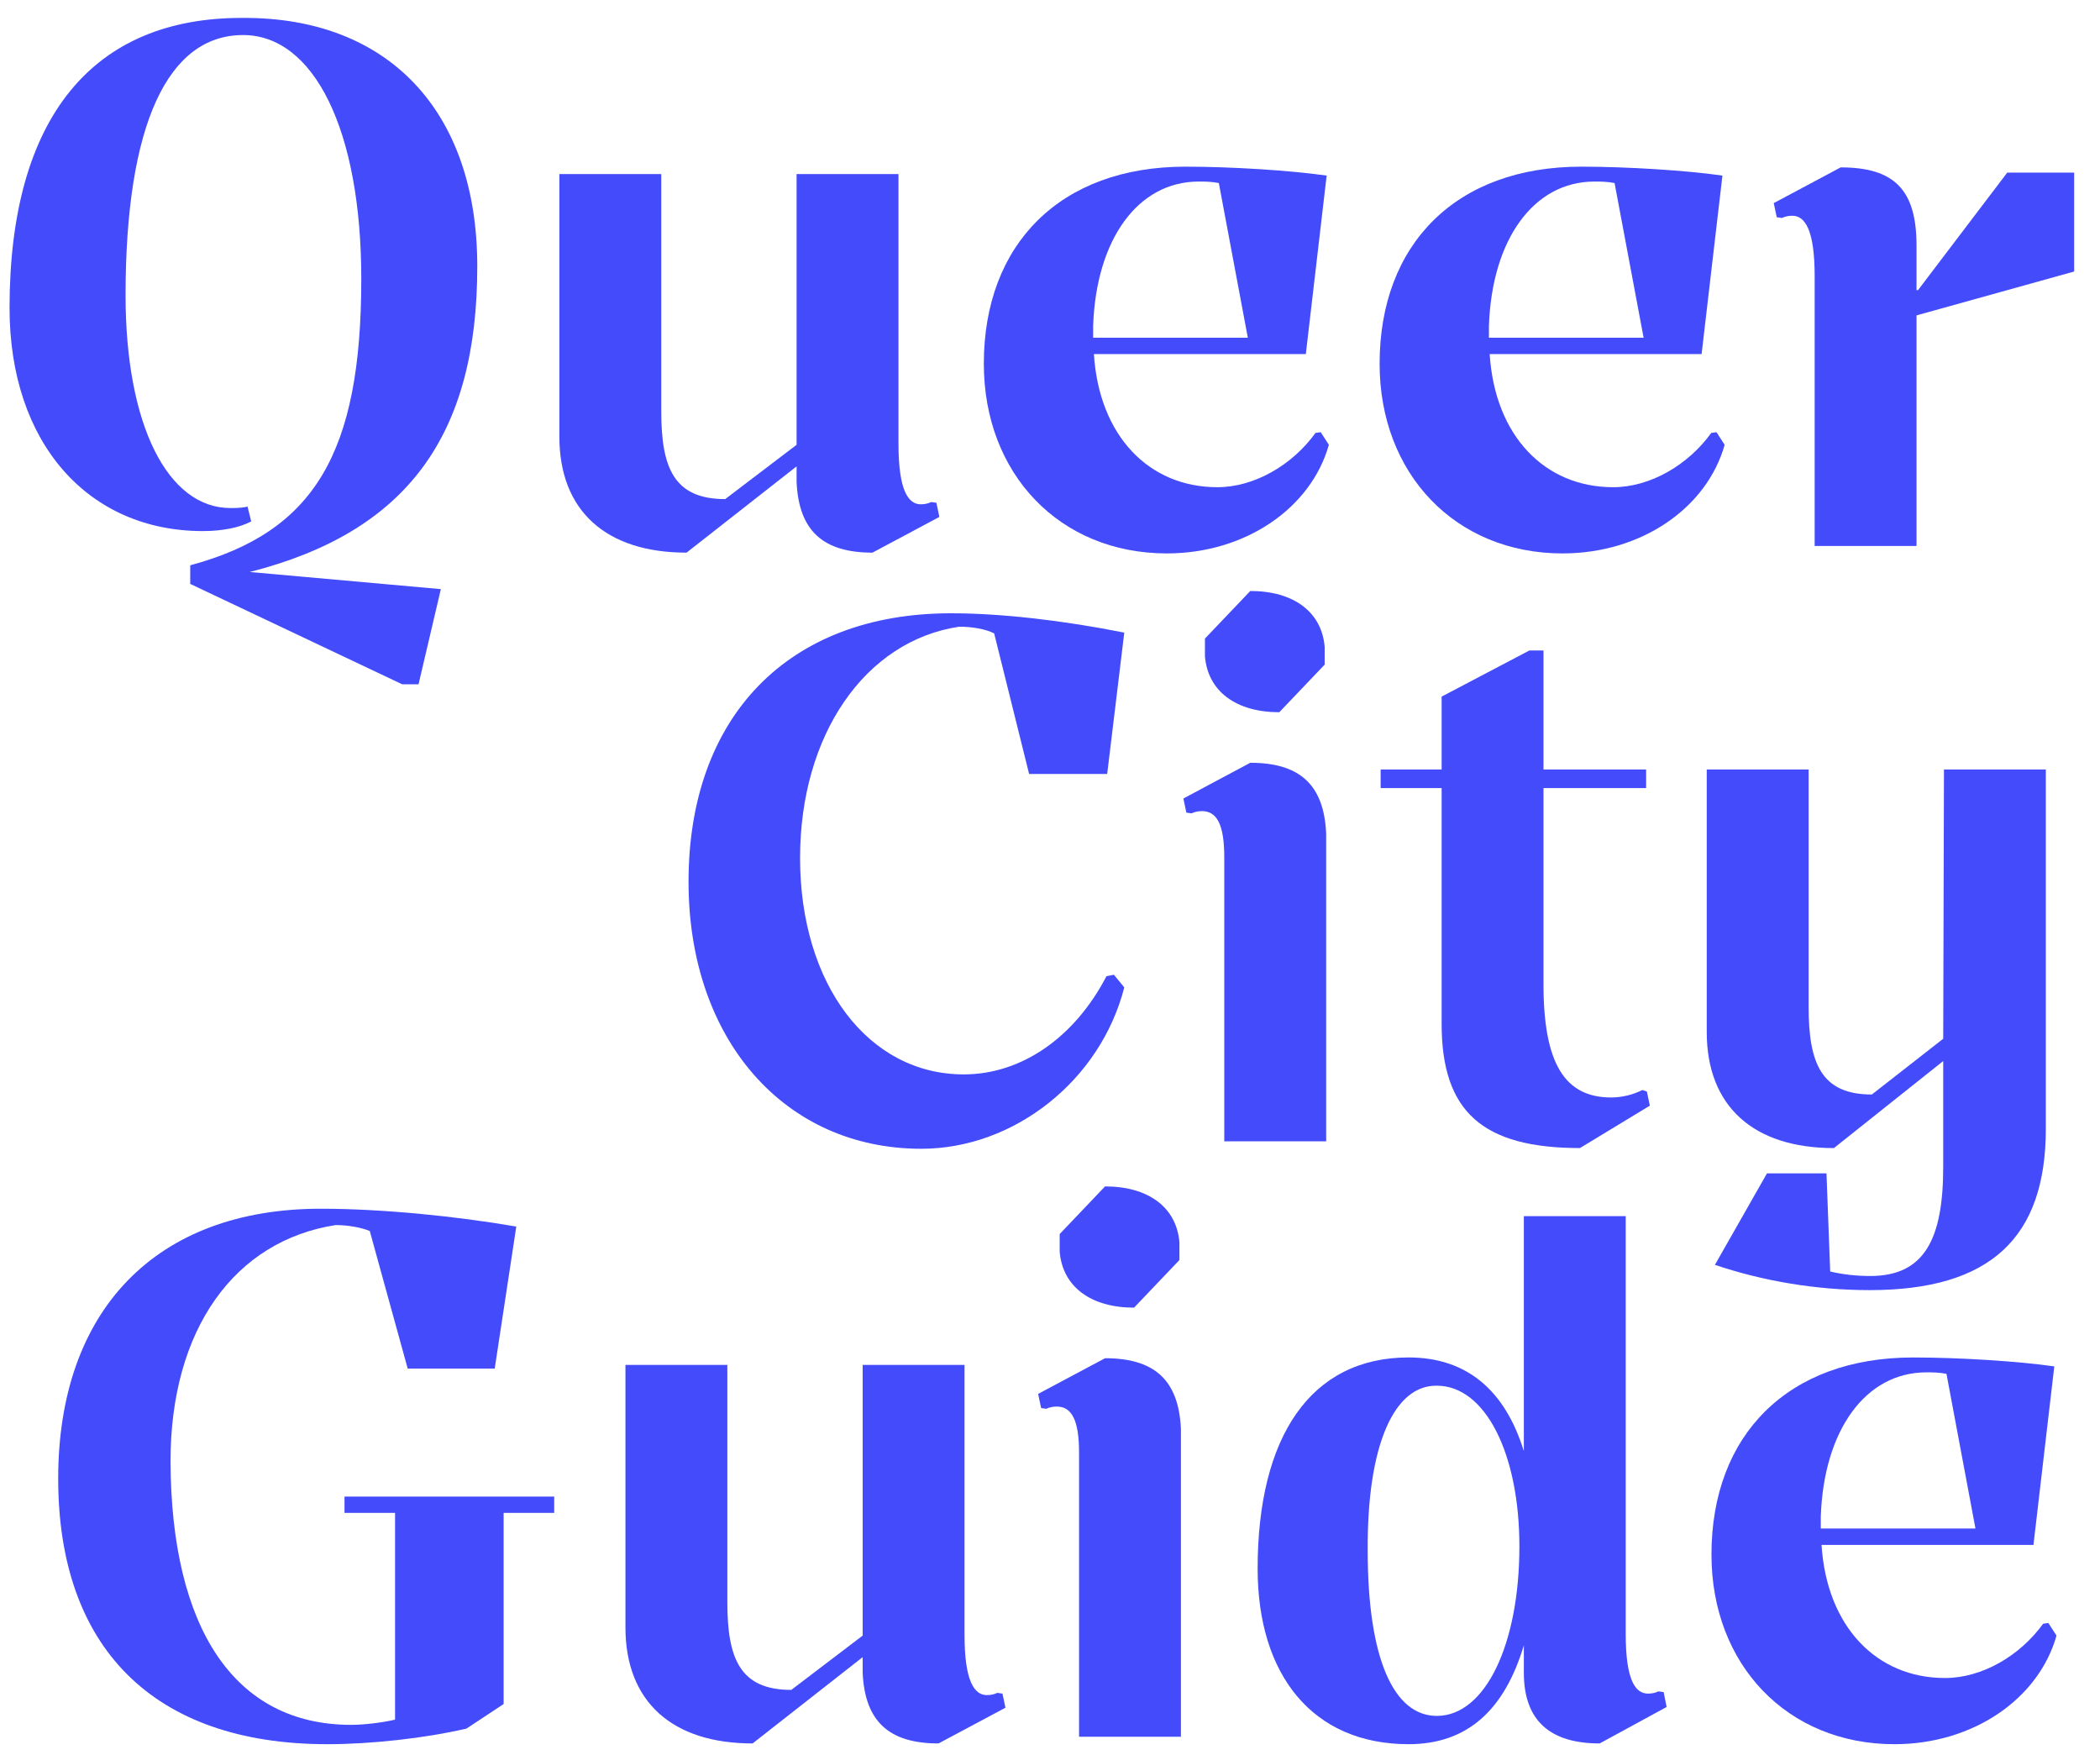 <svg xmlns="http://www.w3.org/2000/svg" fill="none" viewBox="0 0 73 61" height="61" width="73">
<path fill="#434BFB" d="M65.853 60.623C62.131 60.623 59.494 57.858 59.494 54.032C59.494 49.87 62.157 47.182 66.499 47.182C68.102 47.182 70.144 47.311 71.411 47.492L70.687 53.696H63.32C63.501 56.539 65.233 58.323 67.611 58.323C68.903 58.323 70.222 57.547 71.023 56.436L71.204 56.41L71.488 56.849C70.868 59.047 68.593 60.623 65.853 60.623ZM63.294 53.127H68.671L67.663 47.75C67.404 47.699 67.146 47.699 66.965 47.699C64.845 47.699 63.397 49.715 63.294 52.713V53.127Z"></path>
<path fill="#434BFB" d="M57.832 58.813L57.935 59.33L55.608 60.597C53.903 60.597 52.972 59.821 52.972 58.141V57.185C52.3 59.434 51.007 60.623 48.965 60.623C45.631 60.623 43.718 58.219 43.718 54.522C43.718 49.947 45.553 47.181 48.965 47.181C51.007 47.181 52.326 48.344 52.972 50.438V42.27H56.513V56.797C56.513 58.4 56.849 58.865 57.289 58.865C57.418 58.865 57.547 58.839 57.651 58.787L57.832 58.813ZM49.947 59.64C51.628 59.64 52.817 57.159 52.817 53.747C52.817 50.516 51.628 48.163 49.947 48.163C48.474 48.137 47.518 50.205 47.544 53.902C47.544 57.65 48.448 59.64 49.947 59.64Z"></path>
<path fill="#434BFB" d="M39.422 45.45C37.923 45.45 36.941 44.726 36.837 43.511V42.891L38.414 41.236C39.914 41.236 40.896 41.96 40.999 43.175V43.795L39.422 45.45ZM37.51 60.365V50.49C37.51 49.353 37.251 48.888 36.734 48.888C36.605 48.888 36.476 48.914 36.372 48.965L36.191 48.94L36.088 48.448L38.414 47.208C40.12 47.208 40.973 47.957 41.051 49.663V60.365H37.51Z"></path>
<path fill="#434BFB" d="M26.162 60.597C23.371 60.597 21.742 59.149 21.742 56.564V47.44H25.284V55.685C25.284 57.65 25.723 58.736 27.507 58.736L29.988 56.849V47.44H33.529V56.823C33.529 58.425 33.866 58.917 34.305 58.917C34.434 58.917 34.563 58.891 34.667 58.839L34.848 58.865L34.951 59.356L32.625 60.597C30.919 60.597 30.066 59.847 29.988 58.141V57.598L26.162 60.597Z"></path>
<path fill="#434BFB" d="M11.976 52.016H19.265V52.584H17.507V59.227L16.215 60.081C14.767 60.416 12.906 60.623 11.381 60.623C5.306 60.623 2.023 57.237 2.023 51.395C2.023 45.527 5.436 42.012 11.148 42.012C13.268 42.012 15.853 42.27 17.947 42.632L17.197 47.569H14.173L12.854 42.787C12.544 42.658 12.079 42.58 11.665 42.58C8.176 43.123 5.927 46.173 5.927 50.8C5.953 56.565 8.124 59.951 12.208 59.951C12.648 59.951 13.294 59.874 13.733 59.77V52.584H11.976V52.016Z"></path>
<path fill="#434BFB" d="M64.991 44.841C63.156 44.841 61.295 44.531 59.614 43.962L61.424 40.782H63.492L63.621 44.194C64.061 44.298 64.526 44.35 65.017 44.35C66.904 44.35 67.55 43.057 67.55 40.55V36.879L63.75 39.904C60.959 39.904 59.33 38.456 59.33 35.871V26.746H62.871V34.992C62.871 36.957 63.311 38.042 65.069 38.042L67.55 36.104L67.576 26.746H71.117V39.231C71.117 43.031 69.179 44.841 64.991 44.841Z"></path>
<path fill="#434BFB" d="M54.922 39.903C51.535 39.903 50.114 38.636 50.114 35.586V27.392H47.994V26.745H50.114V24.212L53.164 22.609H53.655V26.745H57.222V27.392H53.655V34.216C53.655 36.982 54.405 38.145 56.008 38.145C56.343 38.145 56.731 38.067 57.093 37.886L57.248 37.938L57.352 38.429L54.922 39.903Z"></path>
<path fill="#434BFB" d="M44.471 24.755C42.972 24.755 41.99 24.031 41.886 22.816V22.195L43.463 20.541C44.962 20.541 45.945 21.265 46.048 22.48V23.1L44.471 24.755ZM42.558 39.67V29.795C42.558 28.658 42.3 28.192 41.783 28.192C41.654 28.192 41.525 28.218 41.421 28.27L41.24 28.244L41.137 27.753L43.463 26.512C45.169 26.512 46.022 27.262 46.1 28.968V39.67H42.558Z"></path>
<path fill="#434BFB" d="M32.026 39.928C27.269 39.928 23.935 36.128 23.935 30.648C23.935 24.935 27.372 21.316 33.059 21.316C34.843 21.316 37.014 21.575 39.082 21.988L38.488 26.9H35.774L34.559 22.014C34.248 21.859 33.783 21.782 33.344 21.782C30.061 22.273 27.812 25.556 27.812 29.821C27.812 34.215 30.19 37.343 33.499 37.343C35.541 37.343 37.376 36.025 38.462 33.931L38.721 33.879L39.082 34.319C38.255 37.55 35.257 39.928 32.026 39.928Z"></path>
<path fill="#434BFB" d="M63.081 18.976V9.592C63.081 7.99 62.745 7.499 62.305 7.499C62.176 7.499 62.047 7.524 61.944 7.576L61.763 7.55L61.659 7.059L63.986 5.818C65.847 5.818 66.622 6.594 66.622 8.533V10.084H66.674L69.776 5.999H72.102V9.437L66.622 10.962V18.976H63.081Z"></path>
<path fill="#434BFB" d="M54.317 19.235C50.595 19.235 47.958 16.469 47.958 12.643C47.958 8.481 50.62 5.793 54.963 5.793C56.566 5.793 58.608 5.922 59.875 6.103L59.151 12.307H51.784C51.965 15.15 53.697 16.934 56.075 16.934C57.367 16.934 58.685 16.159 59.487 15.047L59.668 15.021L59.952 15.461C59.332 17.658 57.057 19.235 54.317 19.235ZM51.758 11.738H57.135L56.126 6.362C55.868 6.31 55.609 6.31 55.428 6.31C53.309 6.31 51.861 8.326 51.758 11.325V11.738Z"></path>
<path fill="#434BFB" d="M40.559 19.235C36.837 19.235 34.2 16.469 34.2 12.643C34.2 8.481 36.863 5.793 41.205 5.793C42.808 5.793 44.85 5.922 46.117 6.103L45.393 12.307H38.026C38.207 15.15 39.939 16.934 42.317 16.934C43.609 16.934 44.928 16.159 45.729 15.047L45.91 15.021L46.194 15.461C45.574 17.658 43.299 19.235 40.559 19.235ZM38 11.738H43.377L42.369 6.362C42.11 6.31 41.852 6.31 41.671 6.31C39.551 6.31 38.103 8.326 38 11.325V11.738Z"></path>
<path fill="#434BFB" d="M23.866 19.208C21.074 19.208 19.445 17.761 19.445 15.176V6.051H22.987V14.297C22.987 16.261 23.426 17.347 25.21 17.347L27.691 15.46V6.051H31.233V15.434C31.233 17.037 31.569 17.528 32.008 17.528C32.137 17.528 32.267 17.502 32.37 17.45L32.551 17.476L32.654 17.967L30.328 19.208C28.622 19.208 27.769 18.459 27.691 16.753V16.21L23.866 19.208Z"></path>
<path fill="#434BFB" d="M16.591 9.257C16.591 15.125 14.162 18.485 8.681 19.881L15.325 20.476L14.549 23.784H13.981L6.613 20.295V19.648C10.93 18.485 12.559 15.745 12.559 9.696C12.559 4.501 10.905 1.218 8.449 1.218C5.838 1.218 4.365 4.32 4.365 10.265C4.365 14.789 5.838 17.658 8.009 17.658C8.164 17.658 8.423 17.658 8.604 17.606L8.733 18.123C8.345 18.33 7.751 18.459 7.053 18.459C3.072 18.459 0.332 15.409 0.332 10.704C0.332 4.087 3.227 0.597 8.449 0.623C13.464 0.597 16.591 3.829 16.591 9.257Z"></path>
</svg>
